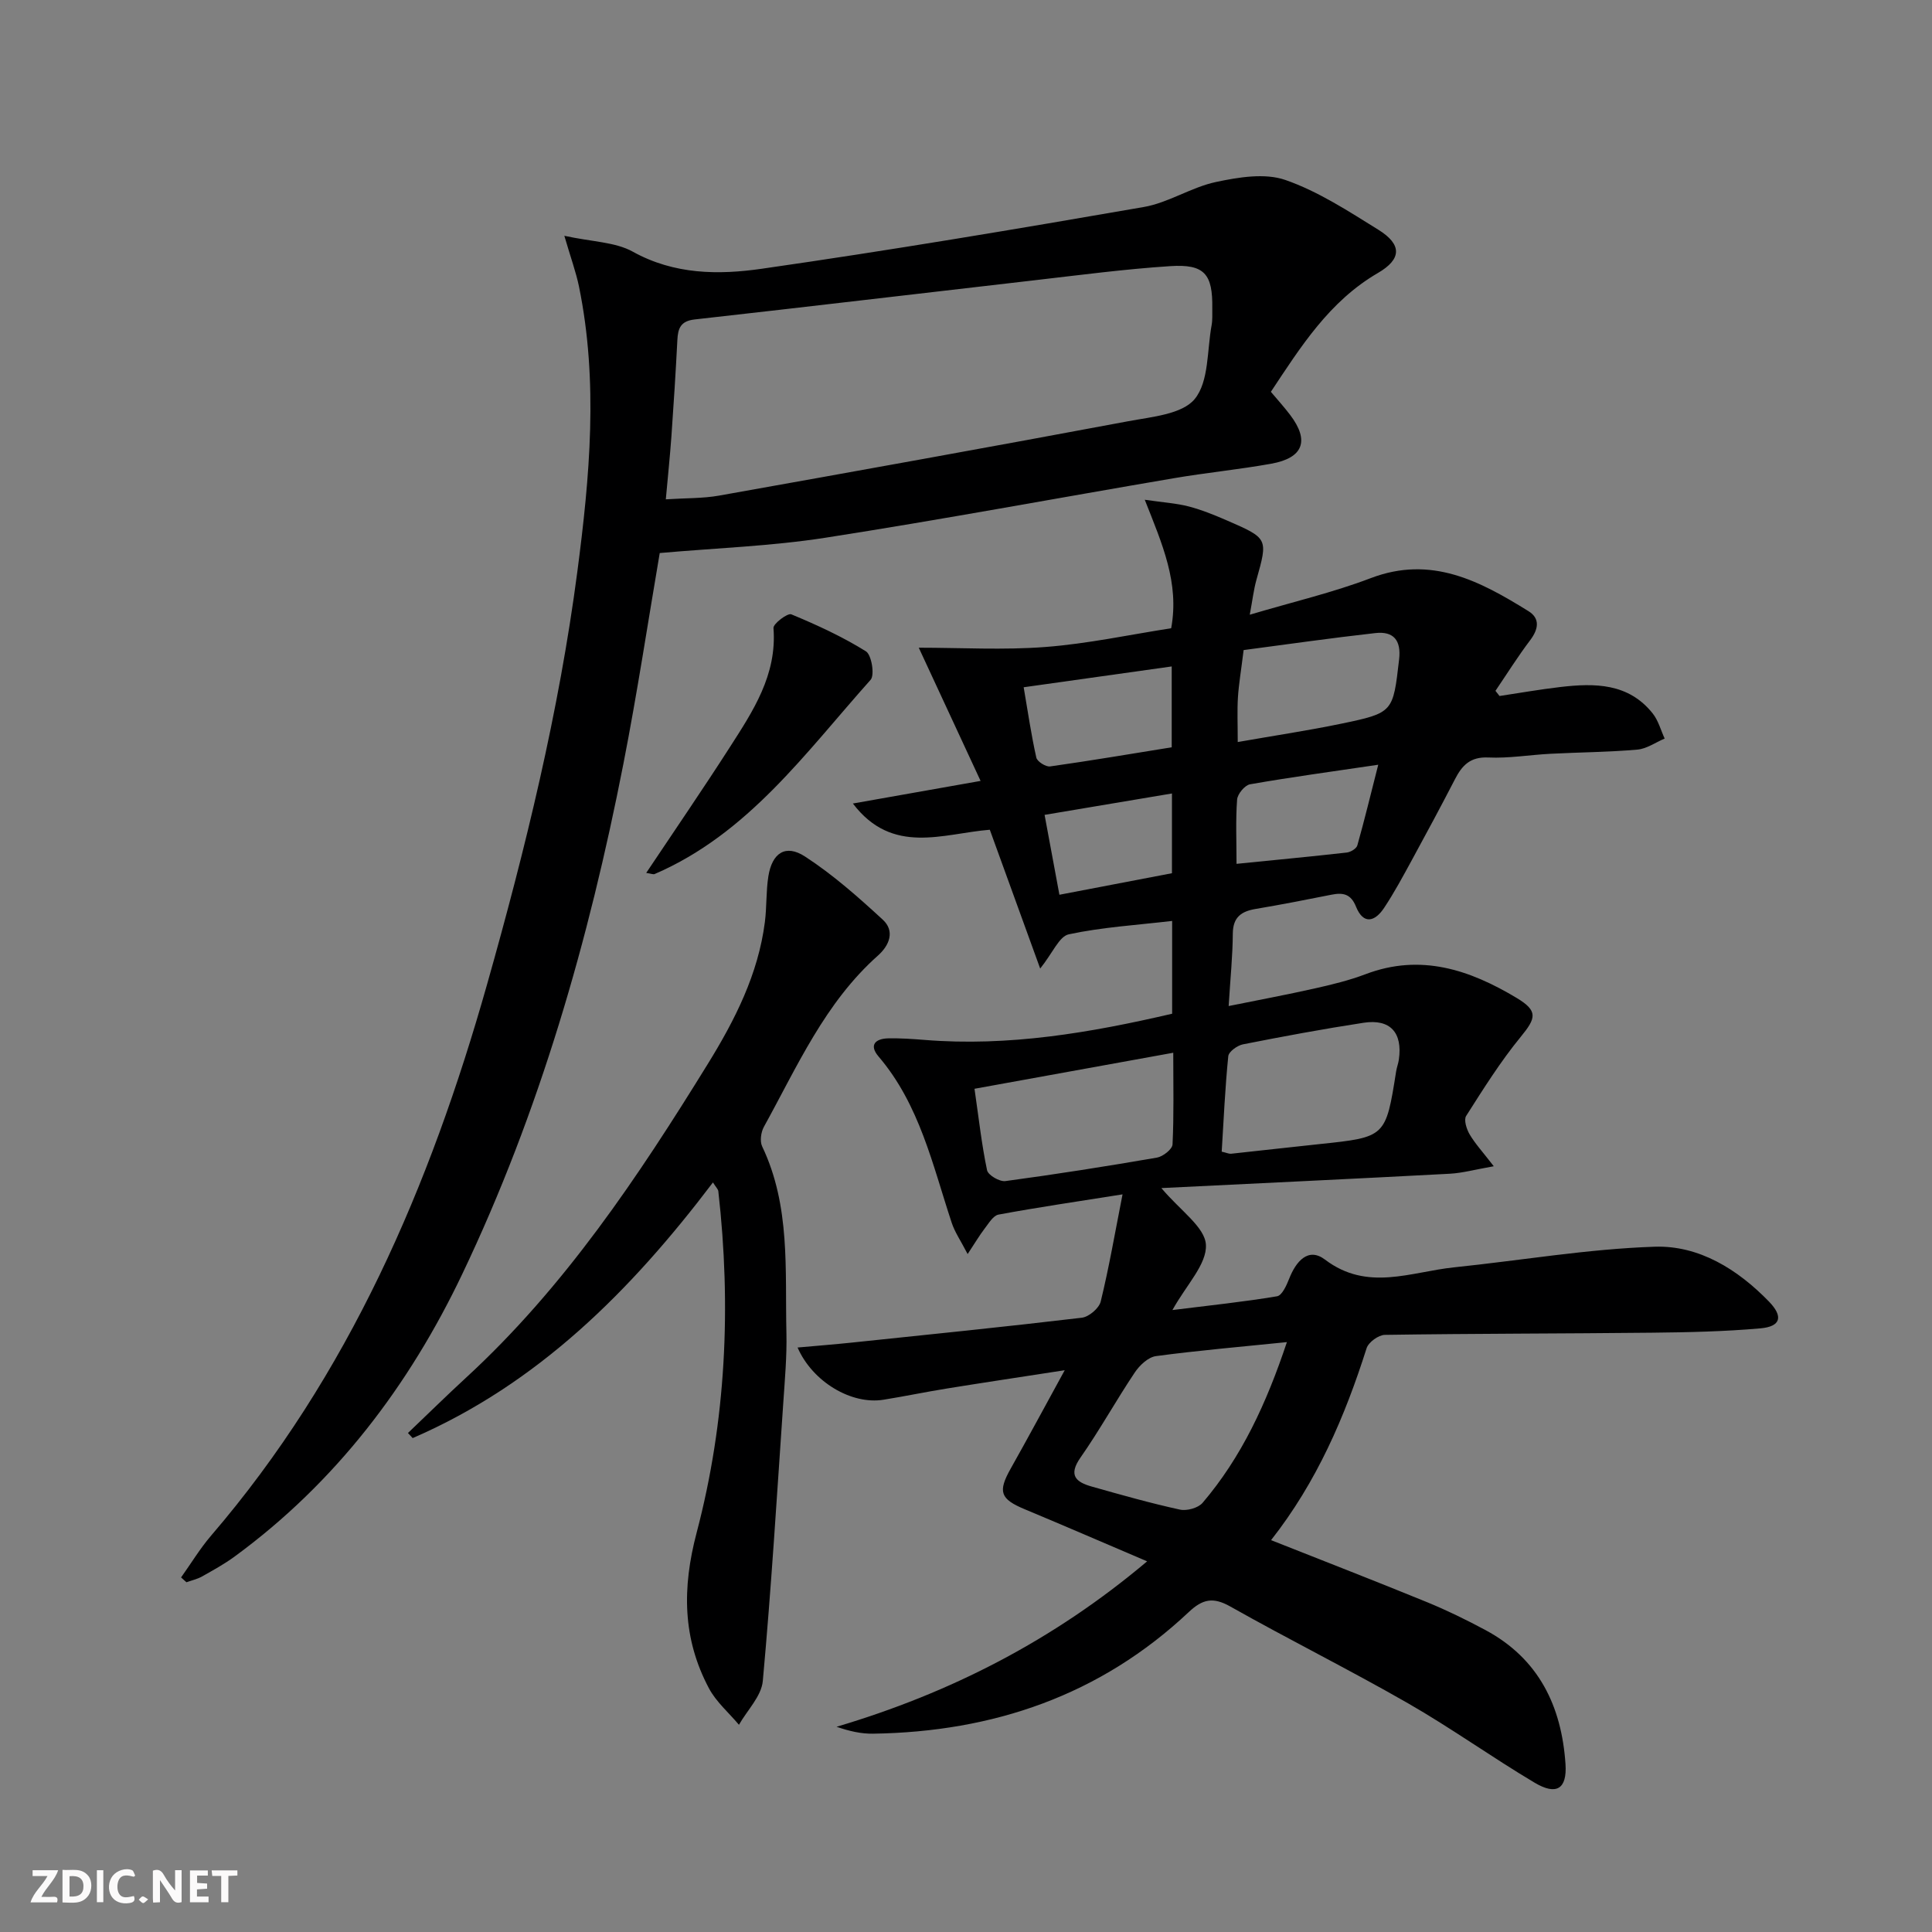 <svg enable-background="new 0 0 400 400" viewBox="0 0 400 400" xmlns="http://www.w3.org/2000/svg"><rect x="0" y="0" width="400" height="400" fill="#808080" stroke="none"/><g fill="#fbfafa"><path d="m37.59 393.81c-.92.31-1.52.05-2-.78-.7-1.2-1.52-2.34-2.47-3.78v4.59c-.55.03-.95.05-1.41.07-.03-.37-.06-.64-.06-.91 0-1.91 0-3.81 0-5.7 1.13-.41 1.77-.03 2.29.91.62 1.11 1.38 2.14 2.31 3.19v-4.2h1.35v6.61z"/><path d="m12.94 393.88v-6.75c1.9.19 3.93-.54 5.37 1.29.8 1.01.78 2.88.03 3.97-1.37 1.97-3.4 1.51-5.4 1.49m1.45-1.22c2.04.12 2.92-.58 2.89-2.21-.03-1.51-.98-2.19-2.89-2z"/><path d="m11.81 393.87h-5.49c.68-2.18 2.47-3.48 3.51-5.45h-3.08v-1.21h5.29c-.71 2.13-2.44 3.48-3.47 5.51.86 0 1.63.04 2.39-.01.79-.05 1.14.21.85 1.16"/><path d="m39.33 393.86v-6.61h3.7v1.07h-2.22v1.52c.68.04 1.34.09 2.07.13v1.07c-.72.05-1.38.09-2.1.14v1.48h2.4v1.19h-3.85z"/><path d="m27.71 388.56c-1.15-.3-2.46-.61-3.1.64-.37.73-.41 1.93-.06 2.67.63 1.35 1.99.93 3.17.68.35.94-.01 1.32-.93 1.46-1.62.25-3.05-.27-3.76-1.48-.73-1.25-.6-3.03.31-4.17.88-1.11 2.71-1.7 4-1.16.32.13.44.74.65 1.12-.1.08-.19.16-.28.24"/><path d="m49.15 387.24v1.07c-.59.02-1.17.05-1.87.08v5.44h-1.48v-5.44h-1.85c-.05-.4-.08-.73-.13-1.15z"/><path d="m20.06 387.21h1.33v6.62h-1.33z"/><path d="m30.68 393.25c-.49.38-.8.79-1.05.76-.32-.05-.6-.45-.9-.7.26-.24.51-.64.8-.67.29-.04.62.3 1.15.61"/></g><path d="m200.34 259.64c-1.44-2.78-2.66-4.53-3.3-6.48-3.96-11.96-6.63-24.45-15.15-34.43-2.03-2.38-.64-3.69 2.01-3.75 2.49-.05 4.98.12 7.47.32 17.44 1.42 34.38-1.48 51.31-5.42 0-6.46 0-12.57 0-19.21-7.36.86-14.49 1.29-21.4 2.77-1.99.42-3.33 3.86-5.92 7.09-3.61-9.95-6.95-19.16-10.43-28.74-9.67.77-20.14 5.37-28.35-5.43 8.68-1.54 17-3.01 26.44-4.68-4.34-9.34-8.28-17.84-12.8-27.58 8.75 0 17.54.52 26.24-.15 8.72-.67 17.35-2.53 26.02-3.88 1.72-9.39-1.82-17.36-5.47-26.6 3.85.56 6.55.72 9.12 1.39 2.71.71 5.35 1.79 7.93 2.91 8.52 3.7 8.47 3.73 6.07 12.28-.56 2-.8 4.1-1.38 7.22 8.98-2.67 17.22-4.59 25.04-7.57 12.55-4.79 22.64.62 32.66 6.83 2.44 1.51 2.09 3.72.36 6.01-2.55 3.37-4.81 6.98-7.19 10.49.28.36.56.72.84 1.07 4.19-.63 8.37-1.37 12.58-1.86 7.12-.83 14.12-.84 19.14 5.48 1.16 1.46 1.67 3.45 2.47 5.19-1.89.8-3.73 2.13-5.67 2.29-5.96.52-11.96.55-17.94.86-4.31.22-8.64.97-12.92.77-3.71-.17-5.41 1.63-6.88 4.49-2.9 5.61-5.89 11.18-8.92 16.73-1.83 3.35-3.64 6.73-5.75 9.91-1.88 2.84-4.28 3.58-5.83-.26-1.06-2.64-2.69-2.94-5.08-2.46-5.21 1.04-10.43 2.06-15.66 2.94-2.99.5-4.73 1.69-4.76 5.11-.03 4.64-.51 9.28-.86 15 6.08-1.23 11.97-2.33 17.81-3.64 3.56-.8 7.15-1.67 10.55-2.96 11.41-4.33 21.56-.9 31.26 4.92 4.49 2.7 4.04 4.17.84 8.07-4.19 5.11-7.73 10.77-11.29 16.36-.52.81.08 2.72.71 3.8 1.14 1.94 2.7 3.62 5.01 6.62-3.88.68-6.49 1.41-9.13 1.55-19.71 1.05-39.42 1.97-59.69 2.97 3.92 4.67 9.02 8.07 9.22 11.73.23 4.03-4.05 8.31-6.93 13.52 7.77-.97 14.75-1.69 21.66-2.85 1.03-.17 1.97-2.26 2.51-3.64 1.4-3.56 3.93-6.6 7.42-3.95 8.78 6.66 17.76 2.53 26.71 1.6 13.85-1.43 27.66-3.81 41.53-4.27 9.19-.31 17.2 4.68 23.68 11.36 3 3.1 2.45 5.16-1.76 5.54-7.44.66-14.93.82-22.4.9-18.46.2-36.92.17-55.38.45-1.31.02-3.38 1.53-3.77 2.76-4.5 14.17-10.29 27.67-19.78 39.74 11.04 4.37 21.68 8.5 32.24 12.82 4.15 1.7 8.2 3.68 12.15 5.8 11.04 5.92 15.77 15.77 16.57 27.76.34 5.13-1.87 6.53-6.39 3.84-8.86-5.27-17.27-11.31-26.21-16.44-12.12-6.95-24.64-13.18-36.8-20.04-3.56-2.01-5.73-1.55-8.6 1.15-18.33 17.26-40.51 24.81-65.37 25.18-2.45.04-4.9-.52-7.55-1.43 23.57-7 44.9-17.89 64.3-34.25-8.89-3.79-17.07-7.34-25.3-10.77-5.14-2.14-5.65-3.63-2.93-8.46 3.57-6.34 7.01-12.75 11.17-20.34-9.06 1.4-16.68 2.54-24.29 3.77-4.42.71-8.82 1.63-13.24 2.34-6.63 1.07-14.68-3.7-17.78-10.81 3.88-.35 7.6-.64 11.32-1.03 15.85-1.66 31.71-3.26 47.53-5.14 1.46-.17 3.57-1.96 3.91-3.35 1.71-6.99 2.93-14.1 4.52-22.19-9.46 1.5-17.6 2.69-25.68 4.19-1.12.21-2.05 1.85-2.91 2.95-1.07 1.4-1.94 2.9-3.48 5.22zm66.1 18.23c-9.69.99-18.43 1.73-27.12 2.9-1.6.22-3.38 1.9-4.37 3.38-3.88 5.79-7.26 11.92-11.25 17.63-2.59 3.7-.9 5.09 2.35 6 6.05 1.71 12.11 3.43 18.25 4.77 1.43.31 3.77-.34 4.68-1.4 8.07-9.47 13.2-20.53 17.46-33.28zm-64.68-52.45c.89 6.12 1.48 11.55 2.6 16.86.21 1.02 2.6 2.42 3.8 2.25 10.49-1.41 20.95-3.06 31.38-4.86 1.24-.22 3.17-1.73 3.22-2.73.3-6.09.15-12.21.15-18.98-13.89 2.52-27.16 4.92-41.15 7.46zm51.18 13.02c1.02.23 1.49.47 1.94.43 6.11-.65 12.22-1.36 18.34-2 13.68-1.44 13.68-1.43 15.84-15.08.13-.82.45-1.61.56-2.42.8-5.57-1.78-8.46-7.29-7.62-8.36 1.28-16.69 2.83-24.99 4.47-1.17.23-2.95 1.52-3.04 2.46-.66 6.55-.95 13.16-1.36 19.76zm4.54-103.85c-.52 4.23-1 7.01-1.18 9.8-.17 2.74-.04 5.5-.04 9.24 7.5-1.32 14.49-2.36 21.39-3.79 10.87-2.26 10.75-2.38 12.02-13.31.46-3.96-1.14-5.88-4.91-5.46-9.14 1.02-18.25 2.33-27.28 3.52zm-45.54 7.7c.9 5.25 1.58 9.95 2.62 14.57.18.81 1.96 1.94 2.85 1.82 8.44-1.19 16.85-2.62 25.18-3.96 0-5.88 0-11.1 0-16.74-10.32 1.44-20.24 2.84-30.65 4.31zm44.07 36.56c8.03-.81 15.44-1.51 22.82-2.34.8-.09 2-.81 2.19-1.47 1.49-5.29 2.78-10.63 4.33-16.71-9.59 1.42-18.09 2.57-26.54 4.05-1.09.19-2.59 2.01-2.68 3.16-.32 4.26-.12 8.57-.12 13.31zm-13.37 1.94c0-5.9 0-10.99 0-16.51-8.89 1.49-17.42 2.93-26.37 4.43 1.08 5.79 2.03 10.9 3.07 16.54 8.11-1.55 15.67-3 23.3-4.46z" fill="#000001"/><path d="m37.49 326.59c2.07-2.9 3.92-5.98 6.23-8.67 28.56-33.27 45.32-72.42 57.11-114.07 7.96-28.12 14.9-56.48 18.7-85.48 2.57-19.63 4.38-39.36.34-59.06-.61-2.96-1.67-5.83-3.03-10.49 5.78 1.26 10.53 1.27 14.16 3.28 8.61 4.78 17.78 4.83 26.73 3.54 26.43-3.79 52.77-8.22 79.07-12.78 5.13-.89 9.83-4.09 14.95-5.18 4.67-.99 10.11-1.9 14.37-.42 6.8 2.36 13.07 6.47 19.26 10.31 4.92 3.06 4.84 6.08-.1 8.95-10.07 5.86-15.97 15.27-22.16 24.6 1.46 1.73 2.79 3.2 3.98 4.77 4.06 5.34 2.76 8.92-3.92 10.12-6.7 1.2-13.49 1.86-20.21 3.01-24.05 4.09-48.03 8.57-72.13 12.32-11.22 1.74-22.64 2.13-34.25 3.16-2.39 14-4.64 28.91-7.53 43.68-7.14 36.44-17.32 71.99-33.35 105.59-11.03 23.13-26.22 43.16-47.1 58.47-2.14 1.57-4.48 2.86-6.8 4.16-.98.55-2.13.8-3.21 1.19-.37-.33-.74-.67-1.11-1zm100.36-223.21c4.15-.27 7.65-.17 11.03-.77 28.26-5.04 56.51-10.12 84.72-15.4 4.84-.91 11.18-1.43 13.77-4.62 2.95-3.63 2.52-10.03 3.48-15.25.21-1.13.12-2.33.14-3.49.11-7.11-1.6-9.21-8.69-8.75-9.43.61-18.83 1.86-28.23 2.94-23.42 2.69-46.83 5.48-70.26 8.1-2.91.33-3.45 1.85-3.57 4.28-.34 6.64-.76 13.28-1.23 19.92-.31 4.25-.75 8.48-1.16 13.04z" fill="#000001"/><path d="m147.61 244.81c-16.97 22.4-36.23 41.71-62.17 52.93-.33-.35-.65-.7-.98-1.05 4-3.81 7.94-7.69 12-11.43 20.44-18.79 35.66-41.61 50.1-65.01 5.61-9.09 10.42-18.56 11.8-29.36.4-3.13.23-6.34.72-9.45.77-4.86 3.57-6.73 7.6-4.1 5.77 3.75 11.01 8.39 16.09 13.07 2.55 2.35 1.39 5.3-.99 7.42-10.99 9.76-16.74 23.01-23.63 35.48-.61 1.11-.86 2.98-.35 4.05 5.9 12.36 4.71 25.61 5.02 38.65.11 4.8-.33 9.63-.65 14.43-1.32 19.21-2.49 38.43-4.24 57.6-.29 3.14-3.23 6.05-4.94 9.06-2.1-2.51-4.72-4.74-6.22-7.57-5.47-10.3-5.56-20.74-2.54-32.2 6.1-23.14 7.19-46.87 4.49-70.71-.06-.43-.49-.81-1.11-1.81z" fill="#000001"/><path d="m133.79 180.73c5.9-8.84 11.71-17.3 17.25-25.93 4.84-7.54 9.86-15.05 9.1-24.77-.07-.9 2.93-3.16 3.69-2.84 5.31 2.2 10.58 4.63 15.45 7.66 1.17.73 1.85 4.91.97 5.9-13.44 15.03-25.32 31.86-44.74 40.22-.27.1-.64-.08-1.72-.24z" fill="#000001"/></svg>